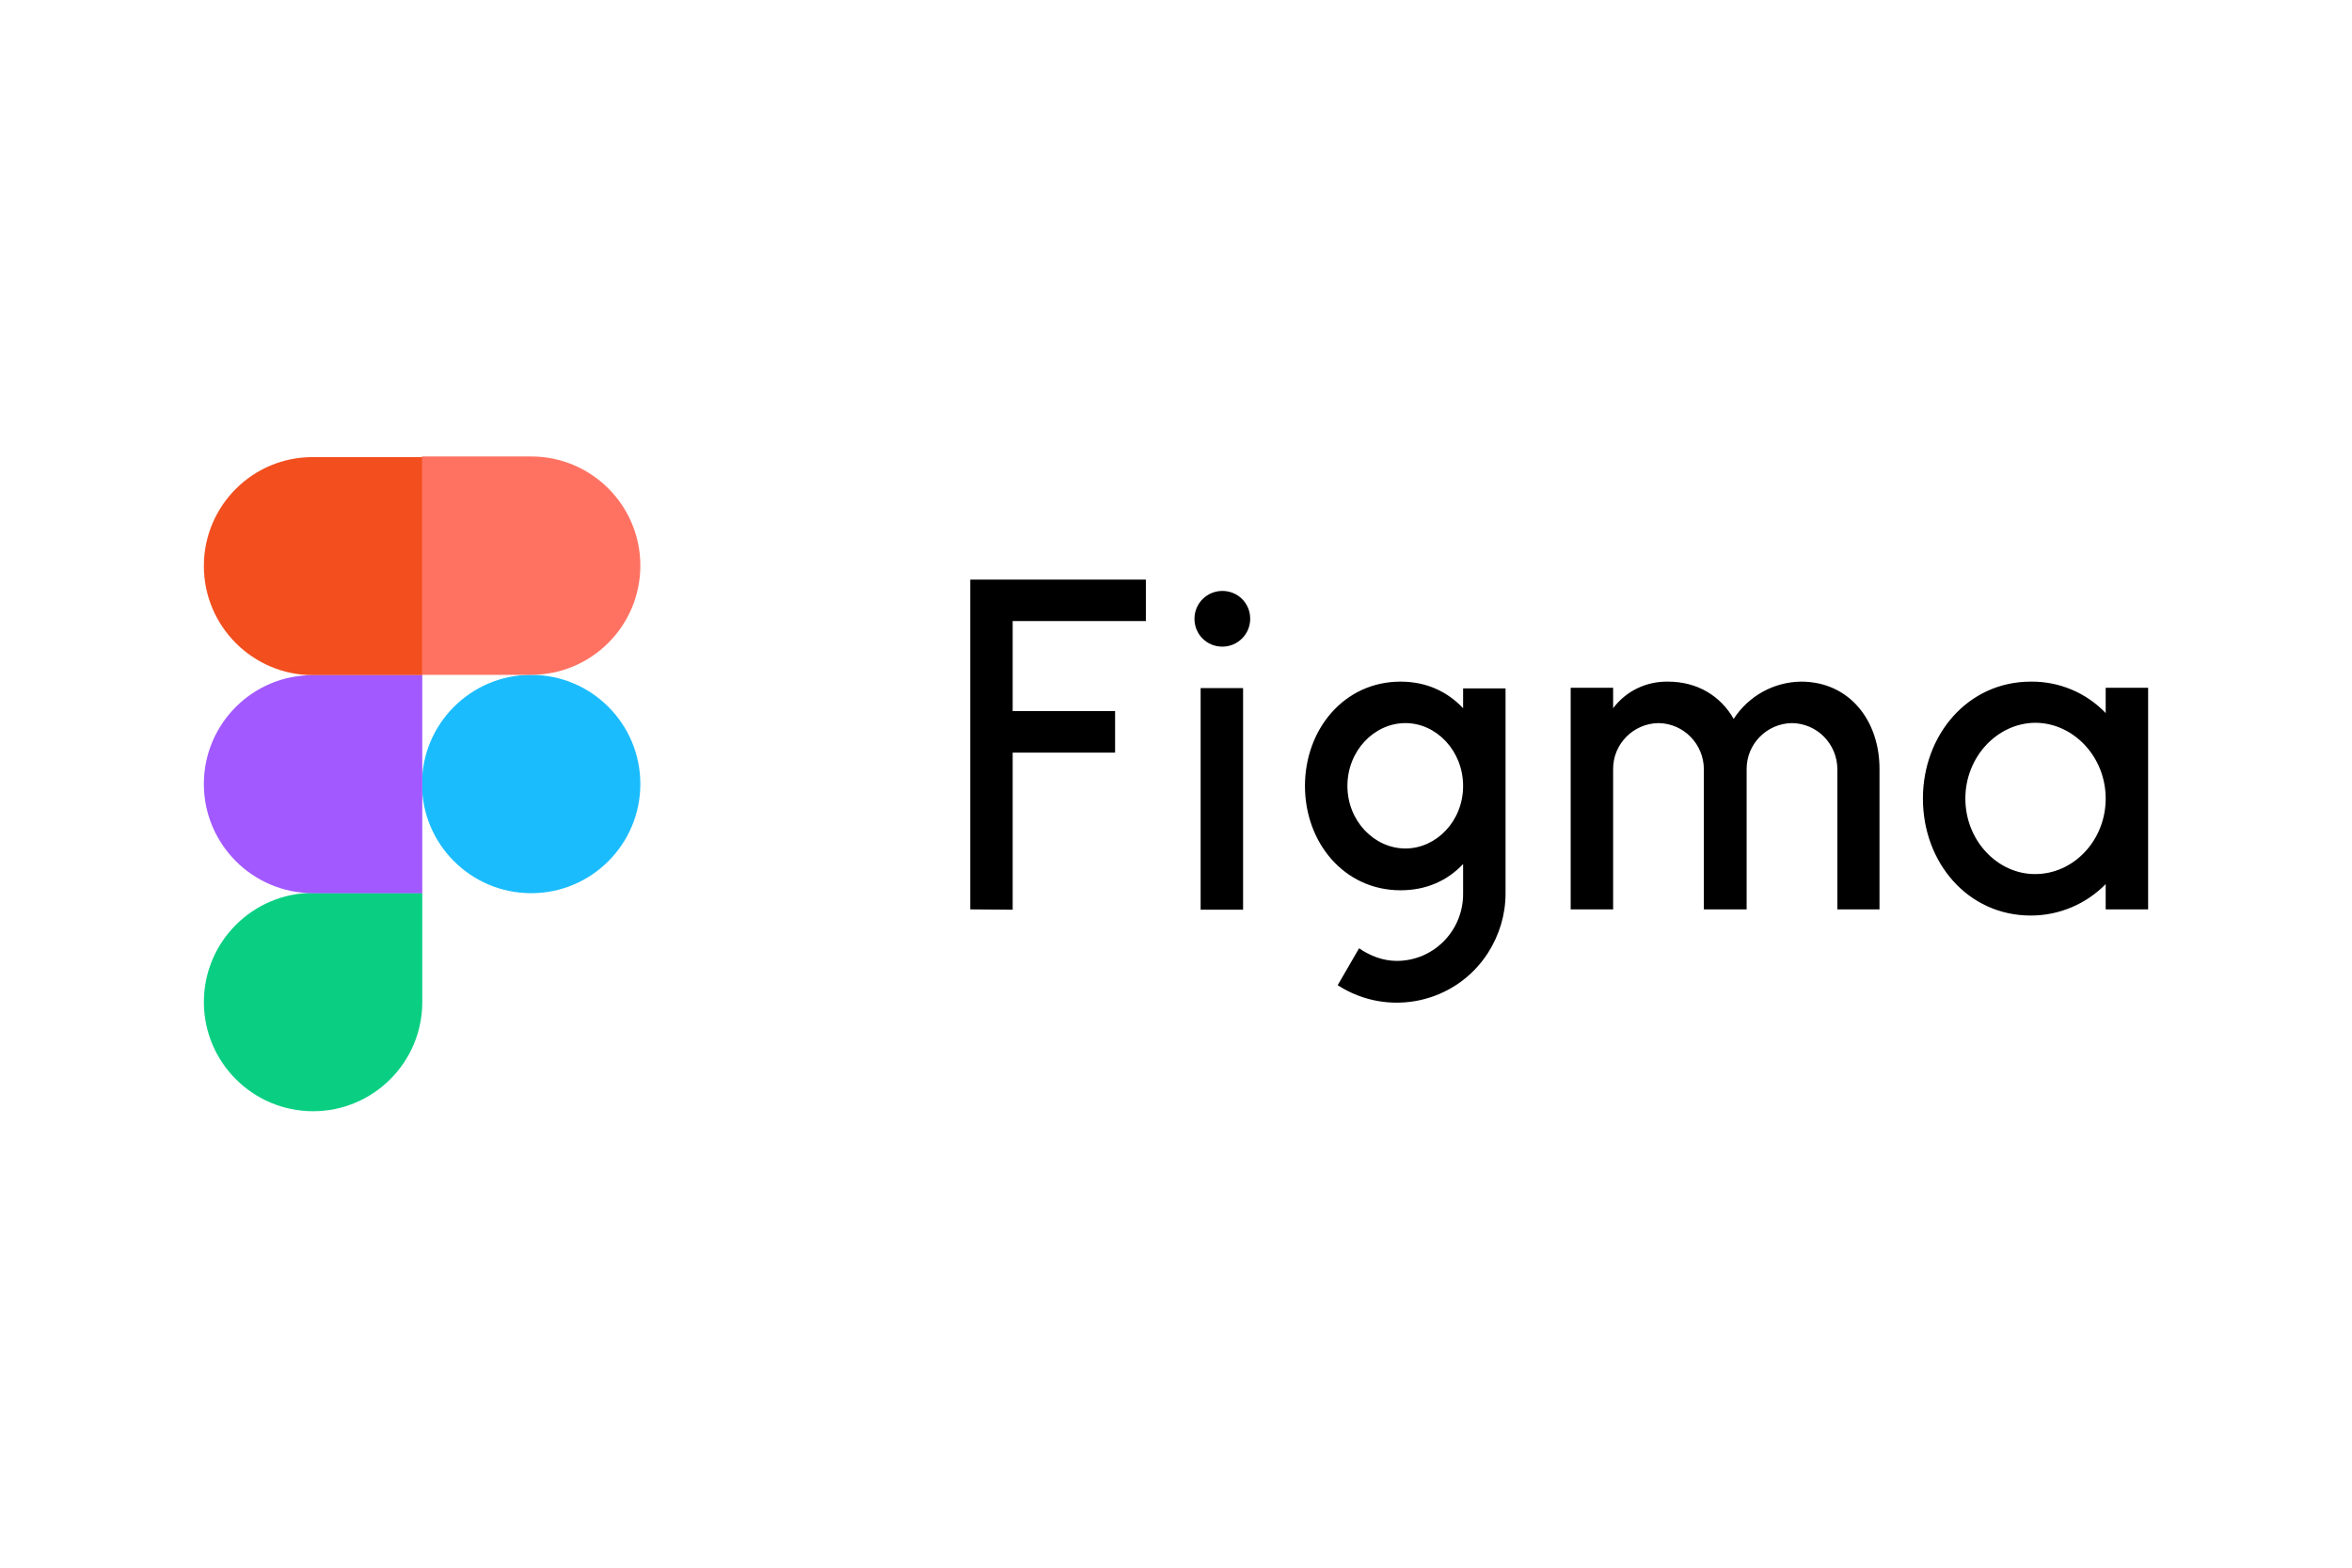 <svg width="150" height="100" viewBox="0 0 150 100" fill="none" xmlns="http://www.w3.org/2000/svg">
<path d="M61.877 36.97V58.008L64.584 58.029V48.006H71.115V45.361H64.584V39.615H73.078V36.97H61.877V36.97ZM77.955 41.248C78.927 41.248 79.732 40.463 79.732 39.471C79.732 38.479 78.947 37.694 77.955 37.694C76.984 37.694 76.178 38.479 76.178 39.471C76.178 40.463 76.963 41.248 77.955 41.248ZM76.571 43.893V58.029H79.278V43.893H76.571ZM89.321 43.48C85.726 43.48 83.225 46.518 83.225 50.134C83.225 53.751 85.726 56.789 89.321 56.789C90.975 56.789 92.318 56.169 93.31 55.115V56.995C93.331 59.331 91.471 61.273 89.115 61.294C89.094 61.294 89.094 61.294 89.073 61.294C88.206 61.294 87.358 60.963 86.676 60.488L85.312 62.844C88.536 64.931 92.835 64.001 94.901 60.777C95.624 59.641 96.017 58.339 96.017 56.995V43.914H93.31V45.175C92.318 44.121 90.975 43.48 89.321 43.48ZM85.932 50.134C85.932 47.882 87.647 46.125 89.631 46.125C91.615 46.125 93.31 47.903 93.31 50.134C93.31 52.387 91.595 54.123 89.631 54.123C87.647 54.123 85.932 52.366 85.932 50.134ZM105.772 46.125C104.16 46.146 102.858 47.468 102.878 49.081V58.008H100.171V43.873H102.878V45.175C103.705 44.079 104.986 43.459 106.371 43.48C108.272 43.48 109.739 44.41 110.566 45.857C111.517 44.389 113.129 43.501 114.865 43.48C117.944 43.48 119.866 45.96 119.866 49.039V58.008H117.179V49.081C117.179 47.468 115.898 46.146 114.286 46.125C112.674 46.146 111.372 47.468 111.393 49.081V58.008H108.665V49.081C108.665 47.468 107.383 46.146 105.772 46.125ZM134.291 45.485C133.051 44.183 131.315 43.459 129.517 43.48C125.487 43.48 122.635 46.89 122.635 50.94C122.635 55.012 125.487 58.401 129.517 58.401C131.315 58.401 133.03 57.678 134.291 56.396V58.008H136.998V43.873H134.291V45.485ZM125.342 50.94C125.342 48.254 127.409 46.105 129.827 46.105C132.224 46.125 134.291 48.254 134.291 50.94C134.291 53.627 132.224 55.755 129.806 55.755C127.429 55.776 125.342 53.648 125.342 50.94Z" fill="black"/>
<path d="M26.91 50.01C26.91 46.166 30.031 43.046 33.875 43.046C37.719 43.046 40.839 46.166 40.839 50.01C40.839 53.854 37.719 56.975 33.875 56.975C30.031 56.975 26.91 53.854 26.91 50.01Z" fill="#1ABCFE"/>
<path d="M13.002 63.919C13.002 60.075 16.123 56.954 19.967 56.954H26.931V63.919C26.931 67.762 23.811 70.883 19.967 70.883C16.123 70.883 13.002 67.762 13.002 63.919Z" fill="#0ACF83"/>
<path d="M26.91 29.138V43.046H33.875C37.719 43.046 40.839 39.925 40.839 36.082C40.839 32.238 37.719 29.117 33.875 29.117H26.91V29.138Z" fill="#FF7262"/>
<path d="M13.002 36.102C13.002 39.946 16.123 43.067 19.967 43.067H26.931V29.159H19.967C16.123 29.138 13.002 32.258 13.002 36.102Z" fill="#F24E1E"/>
<path d="M13.002 50.011C13.002 53.854 16.123 56.975 19.967 56.975H26.931V43.067H19.967C16.123 43.046 13.002 46.167 13.002 50.011Z" fill="#A259FF"/>
</svg>